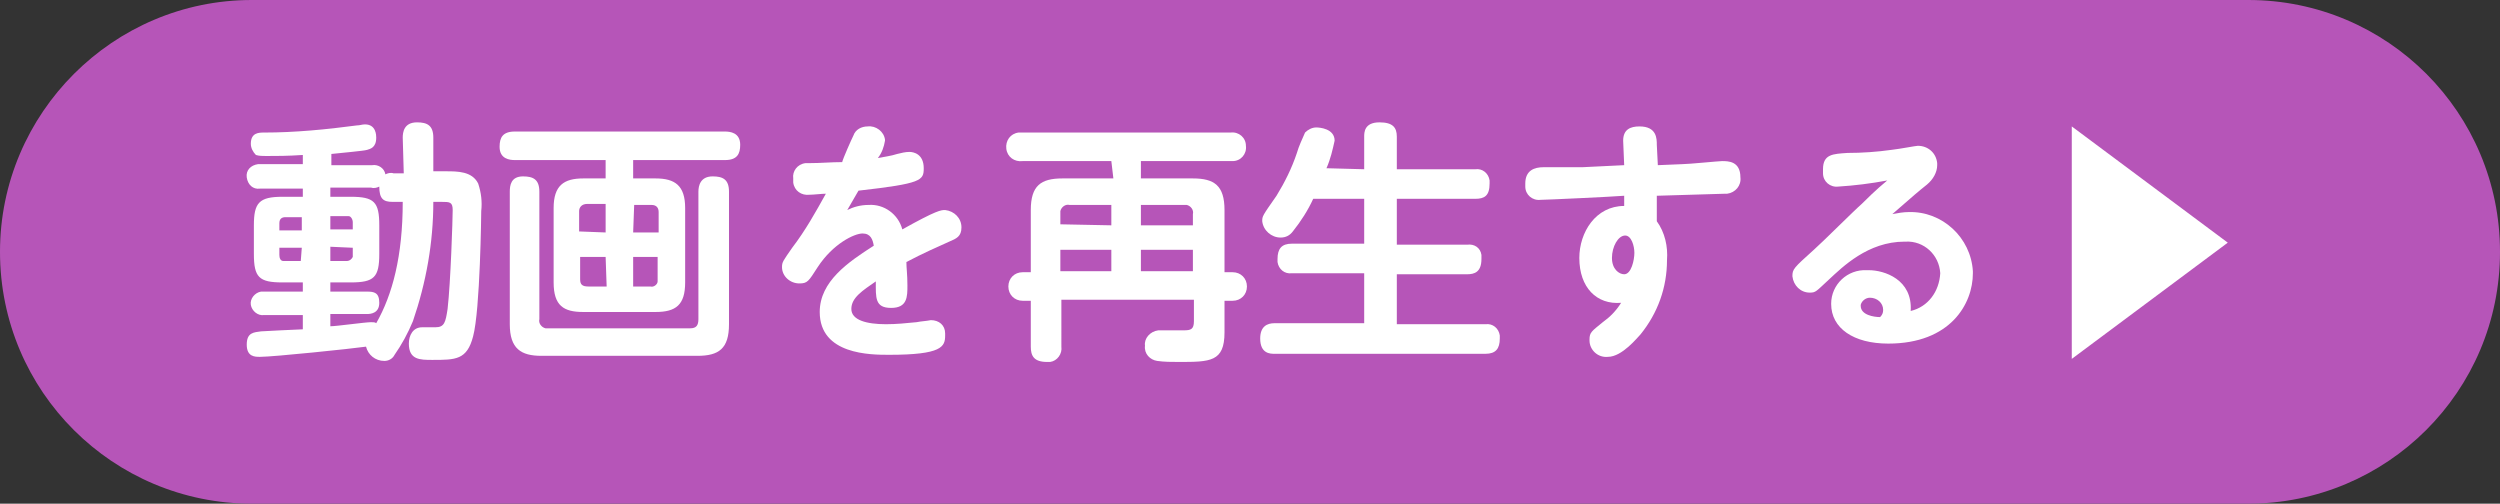 <?xml version="1.0" encoding="utf-8"?>
<!-- Generator: Adobe Illustrator 27.3.1, SVG Export Plug-In . SVG Version: 6.00 Build 0)  -->
<svg version="1.1" id="レイヤー_1" xmlns="http://www.w3.org/2000/svg" xmlns:xlink="http://www.w3.org/1999/xlink" x="0px"
	 y="0px" viewBox="0 0 245.2 49.4" style="enable-background:new 0 0 245.2 49.4;" xml:space="preserve">
<rect x="0" y="0" width="245.2" height="49.4" fill="#333333" stroke="none"/>
<style type="text/css">
	.st0{fill:#B655B8;}
	.st1{fill:#FFFFFF;}
</style>
<g id="グループ_8065">
	<path id="長方形_1689" class="st0" d="M24.7,0h195.8c13.7,0,24.7,11.1,24.7,24.7l0,0l0,0c0,13.7-11.1,24.7-24.7,24.7l0,0H24.7
		C11.1,49.4,0,38.4,0,24.7l0,0C0,11.1,11.1,0,24.7,0z"/>
	<g id="グループ_8064">
		<path id="パス_6608" class="st1" d="M39.5,13.5c0-0.5,0.1-1.5,1.4-1.5c1,0,1.6,0.3,1.6,1.5v3.3h1.2c1.2,0,2.6,0,3.2,1.2
			c0.3,0.9,0.4,1.8,0.3,2.7c0,0.2-0.1,9.7-0.8,12.3c-0.6,2.3-1.7,2.3-4,2.3c-1.2,0-2.3,0-2.3-1.6c0-0.8,0.4-1.6,1.3-1.6h1.3
			c0.9,0,1-0.5,1.2-1.8c0.3-2.6,0.5-8.9,0.5-9.7s-0.3-0.8-1.1-0.8h-0.8c0,4-0.7,7.9-2,11.7c-0.5,1.2-1.1,2.3-1.8,3.3
			c-0.2,0.4-0.6,0.6-1,0.6c-0.9,0-1.6-0.6-1.8-1.4c-1.4,0.2-9.1,1-10.4,1c-0.5,0-1.3,0-1.3-1.2s0.7-1.2,1.4-1.3
			c1.7-0.1,2-0.1,4.1-0.2v-1.4h-3.8c-0.6,0.1-1.2-0.4-1.3-1c-0.1-0.6,0.4-1.2,1-1.3c0,0,0.1,0,0.1,0h4v-0.9h-2
			c-2.3,0-2.8-0.5-2.8-2.8v-2.8c0-2.2,0.5-2.8,2.8-2.8h2v-0.8h-4.2c-0.7,0.1-1.2-0.4-1.3-1.1s0.4-1.2,1.1-1.3l0,0h4.4v-0.9
			c-1.5,0.1-2.6,0.1-3.6,0.1c-0.3,0-0.7,0-1-0.1c-0.3-0.3-0.5-0.7-0.5-1.1c0-1.1,0.8-1.1,1.3-1.1c3,0,6.1-0.3,9.1-0.7
			c0.3,0,0.5-0.1,0.8-0.1c1.1,0,1.1,1.1,1.1,1.3c0,1-0.6,1.1-0.9,1.2s-2.6,0.3-3.5,0.4v1.1h4c0.6-0.1,1.2,0.3,1.3,0.9
			c0.2-0.1,0.5-0.2,0.8-0.1h1L39.5,13.5z M29.6,22.6v-1.3H28c-0.4,0-0.6,0.2-0.6,0.6v0.7H29.6z M29.6,24.3h-2.2V25
			c0,0.3,0.1,0.6,0.4,0.6c0,0,0.1,0,0.1,0h1.6L29.6,24.3z M32.4,32c0.6,0,3.4-0.4,4-0.4c0.2,0,0.4,0,0.5,0.1
			c1.6-2.8,2.6-6.6,2.6-11.9h-1c-0.9,0-1.3-0.3-1.3-1.5c-0.2,0.1-0.5,0.2-0.8,0.1h-4v0.9h2c2.3,0,2.8,0.5,2.8,2.8v2.8
			c0,2.3-0.5,2.8-2.8,2.8h-2v0.9H36c0.7,0,1.2,0.1,1.2,1.1s-0.8,1.1-1.2,1.1h-3.6V32z M32.4,22.5h2.2v-0.7c0-0.3-0.2-0.6-0.4-0.6
			h-1.8L32.4,22.5z M32.4,24.2v1.4H34c0.3,0,0.5-0.2,0.6-0.4c0-0.1,0-0.1,0-0.2v-0.7L32.4,24.2z"/>
		<path id="パス_6609" class="st1" d="M64.3,17.5c1.9,0,2.9,0.7,2.9,2.9v7.3c0,2.2-0.9,2.9-2.9,2.9h-7.1c-1.9,0-2.9-0.6-2.9-2.9
			v-7.3c0-2.2,1-2.9,2.9-2.9h2.2v-1.8h-8.9c-0.5,0-1.5-0.1-1.5-1.3c0-0.9,0.3-1.5,1.5-1.5h20.6c0.5,0,1.5,0.1,1.5,1.3
			c0,0.9-0.3,1.5-1.5,1.5h-9v1.8H64.3z M71.5,31.8c0,2.4-1,3.1-3.1,3.1H53.1c-2,0-3.1-0.7-3.1-3.1v-13c0-0.6,0.1-1.5,1.3-1.5
			c1,0,1.6,0.3,1.6,1.5v12.5c-0.1,0.4,0.2,0.8,0.6,0.9c0.1,0,0.1,0,0.2,0h14c0.6,0,0.8-0.3,0.8-0.9V18.8c0-0.6,0.2-1.5,1.4-1.5
			c1,0,1.6,0.3,1.6,1.5L71.5,31.8z M59.4,22.8V20h-1.8c-0.6,0-0.8,0.4-0.8,0.7v2L59.4,22.8z M59.4,25.2h-2.5v2.2
			c0,0.5,0.2,0.7,0.8,0.7h1.8L59.4,25.2z M62.1,22.8h2.5v-2c0-0.4-0.2-0.7-0.7-0.7h-1.7L62.1,22.8z M62.1,25.2v2.9h1.7
			c0.3,0.1,0.7-0.2,0.7-0.5c0,0,0,0,0,0c0-0.1,0-0.1,0-0.2v-2.2L62.1,25.2z"/>
		<path id="パス_6610" class="st1" d="M83.7,13.3c0.2-0.6,0.8-0.9,1.4-0.9c0.8-0.1,1.6,0.5,1.7,1.3c0,0,0,0,0,0c0,0,0,0.1,0,0.1
			c-0.1,0.6-0.3,1.2-0.7,1.7c0.5-0.1,1.3-0.2,1.9-0.4c0.4-0.1,0.8-0.2,1.2-0.2c0.4,0,1.4,0.2,1.4,1.6c0,1.2-0.2,1.5-6.4,2.2
			l-1.1,1.9c0.6-0.3,1.3-0.5,2.1-0.5c1.5-0.1,2.9,0.9,3.3,2.4c3.4-1.9,3.8-1.9,4.2-1.9c0.9,0.1,1.6,0.8,1.6,1.7
			c0,0.9-0.5,1.1-1.2,1.4c-0.9,0.4-2.7,1.2-4.2,2c0,0.6,0.1,1.2,0.1,2.3s0,2.2-1.6,2.2s-1.5-1-1.5-2.6c-1.3,0.9-2.4,1.6-2.4,2.7
			s1.5,1.5,3.4,1.5c1,0,2-0.1,3-0.2c0.5-0.1,0.9-0.1,1.4-0.2c0.8,0,1.4,0.5,1.4,1.3c0,0,0,0,0,0c0,0.1,0,0.1,0,0.2
			c0,1.1-0.3,1.9-5.5,1.9c-1.8,0-6.8,0-6.8-4.2c0-3,2.8-4.9,5.3-6.5c-0.1-0.6-0.3-1.2-1.1-1.2s-2.9,1-4.4,3.3
			c-0.9,1.4-1,1.6-1.8,1.6c-0.9,0-1.7-0.7-1.7-1.6c0-0.5,0.1-0.6,1-1.9C79,22.6,80,20.8,81,19c-0.4,0-1.2,0.1-1.6,0.1
			c-0.8,0.1-1.5-0.4-1.6-1.2c0-0.1,0-0.2,0-0.4c-0.1-0.7,0.4-1.4,1.2-1.5c0.1,0,0.3,0,0.4,0c1.1,0,2.1-0.1,3.2-0.1
			C82.7,15.5,83.5,13.7,83.7,13.3z"/>
		<path id="パス_6611" class="st1" d="M109,15.8h-8.7c-0.8,0.1-1.5-0.4-1.6-1.2c-0.1-0.8,0.4-1.5,1.2-1.6c0.1,0,0.1,0,0.2,0h20.6
			c0.8-0.1,1.5,0.5,1.5,1.3c0.1,0.8-0.5,1.5-1.3,1.5h-9v1.7h5.1c2.1,0,3.1,0.7,3.1,3.1v6.1h0.8c0.8,0,1.4,0.6,1.4,1.4
			c0,0.8-0.6,1.4-1.4,1.4h-0.8v3.1c0,2.9-1.4,2.9-4.5,2.9c-0.7,0-1.4,0-2.1-0.1c-0.7-0.1-1.3-0.7-1.2-1.5c-0.1-0.7,0.5-1.4,1.3-1.5
			c0.1,0,0.2,0,0.3,0l2.2,0c0.7,0,1-0.1,1-0.9v-2.1h-13V34c0.1,0.7-0.4,1.4-1.1,1.5c-0.1,0-0.2,0-0.3,0c-1.3,0-1.6-0.6-1.6-1.5v-4.5
			h-0.8c-0.8,0-1.4-0.6-1.4-1.4c0,0,0,0,0,0c0-0.8,0.6-1.4,1.4-1.4c0,0,0,0,0,0h0.8v-6.1c0-2.4,1-3.1,3.1-3.1h5L109,15.8z M109,22.1
			v-2h-4.1c-0.4-0.1-0.8,0.2-0.9,0.6c0,0,0,0,0,0c0,0.1,0,0.2,0,0.2v1.1L109,22.1z M109,24.5h-5v2.1h5V24.5z M111.9,22.1h5.1V21
			c0.1-0.4-0.2-0.8-0.6-0.9h-4.5L111.9,22.1z M117,24.5h-5.1v2.1h5.1L117,24.5z"/>
		<path id="パス_6612" class="st1" d="M133.8,16.6v-3.2c0-0.4,0-1.4,1.5-1.4c1.3,0,1.7,0.5,1.7,1.4v3.2h7.7
			c0.7-0.1,1.3,0.4,1.4,1.1c0,0.1,0,0.2,0,0.3c0,1.2-0.5,1.5-1.4,1.5H137V24h6.9c0.7-0.1,1.3,0.3,1.4,1c0,0.1,0,0.3,0,0.4
			c0,1.3-0.7,1.5-1.4,1.5H137v4.9h8.7c0.7-0.1,1.3,0.4,1.4,1.1c0,0,0,0,0,0c0,0.1,0,0.2,0,0.3c0,1-0.4,1.5-1.4,1.5H125
			c-0.4,0-1.4,0-1.4-1.5c0-1.2,0.7-1.5,1.4-1.5h8.8v-4.9h-7.1c-0.7,0.1-1.3-0.4-1.4-1.1c0-0.1,0-0.2,0-0.3c0-1,0.4-1.5,1.4-1.5h7.1
			v-4.4h-5c-0.5,1.1-1.2,2.2-2,3.2c-0.3,0.4-0.7,0.6-1.2,0.6c-0.9,0-1.7-0.7-1.8-1.6c0-0.5,0-0.5,1.4-2.5c0.8-1.3,1.5-2.7,2-4.2
			c0.2-0.7,0.5-1.3,0.8-2c0.3-0.3,0.7-0.5,1.1-0.5c0.3,0,1.8,0.1,1.8,1.3c-0.2,0.9-0.4,1.8-0.8,2.7L133.8,16.6z"/>
		<path id="パス_6613" class="st1" d="M162.6,16.2l2.4-0.1c0.6,0,3.6-0.3,3.9-0.3c0.6,0,1.8,0,1.8,1.6c0.1,0.8-0.5,1.5-1.3,1.6
			h-0.2l-6.7,0.2v2.5c0.8,1.1,1.1,2.5,1,3.8c0,2.7-0.9,5.2-2.6,7.3c-0.3,0.3-1.8,2.2-3.2,2.2c-1,0.1-1.8-0.7-1.8-1.6v-0.1
			c0-0.7,0.2-0.8,1.3-1.7c0.7-0.5,1.3-1.1,1.8-1.9c-2.4,0.2-4.1-1.5-4.1-4.4c0-2.5,1.6-5.1,4.4-5.1v-1c-1.2,0.1-7.7,0.4-8.2,0.4
			c-0.8,0.1-1.5-0.5-1.5-1.3c0-0.1,0-0.2,0-0.3c0-1.3,0.9-1.6,1.8-1.6c0.6,0,3.2,0,3.8,0l4.1-0.2c0-0.4-0.1-2-0.1-2.4
			c0-1.1,0.7-1.4,1.6-1.4c1.7,0,1.7,1.2,1.7,1.8L162.6,16.2z M159.4,23.1c-0.7,0-1.3,1.1-1.3,2.2s0.7,1.6,1.2,1.6c0.7,0,1-1.4,1-2.1
			S160,23.1,159.4,23.1z"/>
		<path id="パス_6614" class="st1" d="M190.3,26.8c-0.1-1.8-1.6-3.2-3.4-3.1h-0.1c-3.6,0-6.1,2.5-7.4,3.7s-1.3,1.3-1.9,1.3
			c-0.9,0-1.6-0.7-1.7-1.6c0-0.7,0.1-0.8,2.1-2.6c0.8-0.7,4-3.9,4.7-4.5c0.3-0.3,1.4-1.4,2.5-2.3c-1.6,0.3-3.2,0.5-4.8,0.6
			c-0.8,0.1-1.5-0.5-1.5-1.3c0,0,0,0,0,0c0-0.1,0-0.2,0-0.4c0-1.5,1-1.5,2.4-1.6c1.4,0,2.9-0.1,4.3-0.3c0.9-0.1,2.4-0.4,2.6-0.4
			c1,0,1.8,0.7,1.9,1.7v0.2c0,0.7-0.4,1.4-1,1.9c-1,0.8-1.1,0.9-3.4,2.9c0.5-0.1,1.1-0.2,1.6-0.2c3.3-0.1,6.1,2.5,6.3,5.8v0.2
			c0,3-2.2,6.9-8.3,6.9c-3.4,0-5.6-1.5-5.6-3.9c0-1.9,1.6-3.4,3.5-3.3c0,0,0,0,0,0h0.2c1.5,0,4.3,0.9,4.1,4
			C189.1,30.1,190.2,28.6,190.3,26.8z M184.7,30.4c0-0.7-0.6-1.2-1.3-1.2c-0.4,0-0.8,0.3-0.9,0.7c0,0,0,0,0,0.1
			c0,0.9,1.3,1.1,1.9,1.1C184.6,30.9,184.7,30.7,184.7,30.4L184.7,30.4z"/>
		<path id="パス_6615" class="st1" d="M203.2,35.2V12.4l15.3,11.4L203.2,35.2z"/>
	</g>
</g>
</svg>

